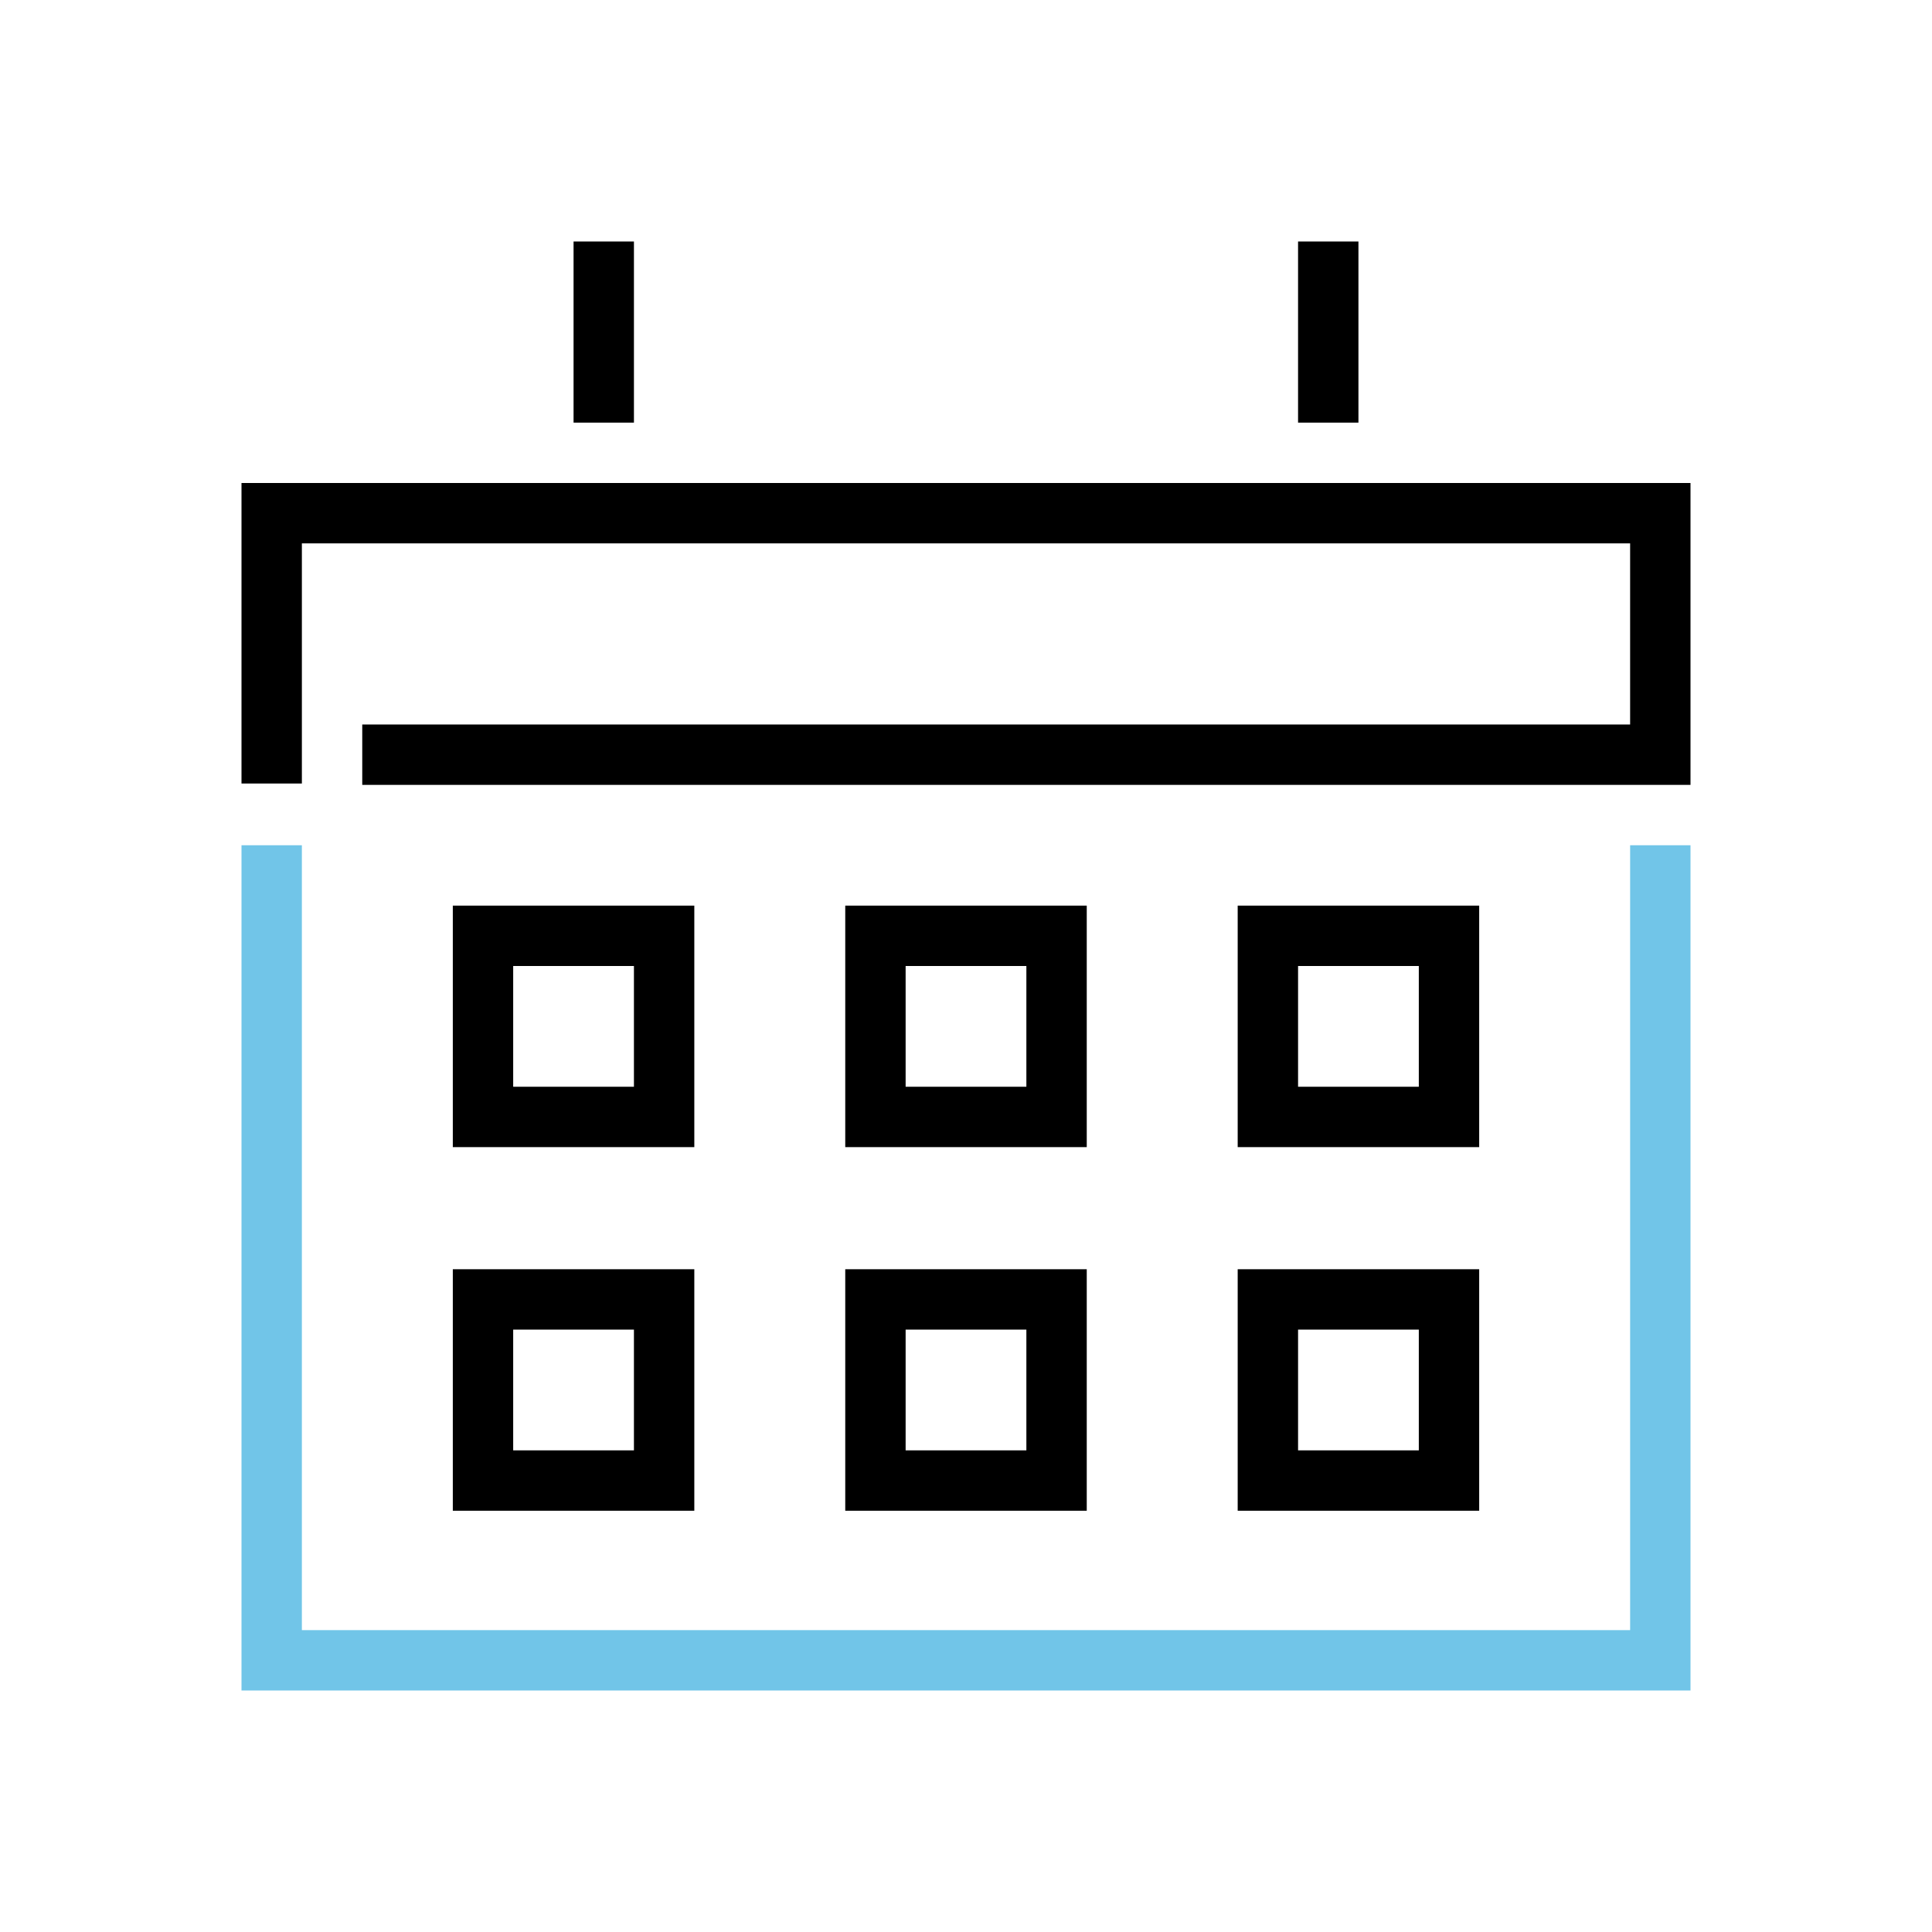 <svg xmlns="http://www.w3.org/2000/svg" width="64" height="64" viewBox="0 0 64 64">
  <g id="calendar" transform="translate(-851 -549)">
    <g id="Group_3536" data-name="Group 3536" transform="translate(859 557)">
      <path id="Path_8230" data-name="Path 8230" d="M80,140H32V112h2v26H78V112h2Z" transform="translate(-32 -92)" fill="#71c5e8"/>
      <path id="Path_8231" data-name="Path 8231" d="M32,64v9.955h2V66H78v6H36v2H78v0h2V64Z" transform="translate(-32 -56)"/>
      <rect id="Rectangle_179" data-name="Rectangle 179" width="2" height="6" transform="translate(11)"/>
      <rect id="Rectangle_180" data-name="Rectangle 180" width="2" height="6" transform="translate(35)"/>
      <path id="Path_8232" data-name="Path 8232" d="M68,128H60v-8h8Zm-6-2h4v-4H62Z" transform="translate(-53 -98)"/>
      <path id="Path_8233" data-name="Path 8233" d="M172,128h-8v-8h8Zm-6-2h4v-4h-4Z" transform="translate(-131 -98)"/>
      <path id="Path_8234" data-name="Path 8234" d="M120,128h-8v-8h8Zm-6-2h4v-4h-4Z" transform="translate(-92 -98)"/>
      <path id="Path_8235" data-name="Path 8235" d="M68,176.18H60v-8h8Zm-6-2h4v-4H62Z" transform="translate(-53 -134.135)"/>
      <path id="Path_8236" data-name="Path 8236" d="M172,176.18h-8v-8h8Zm-6-2h4v-4h-4Z" transform="translate(-131 -134.135)"/>
      <path id="Path_8237" data-name="Path 8237" d="M120,176.18h-8v-8h8Zm-6-2h4v-4h-4Z" transform="translate(-92 -134.135)"/>
    </g>
    <rect id="Rectangle_181" data-name="Rectangle 181" width="64" height="64" transform="translate(851 549)" fill="none"/>
  </g>
</svg>
